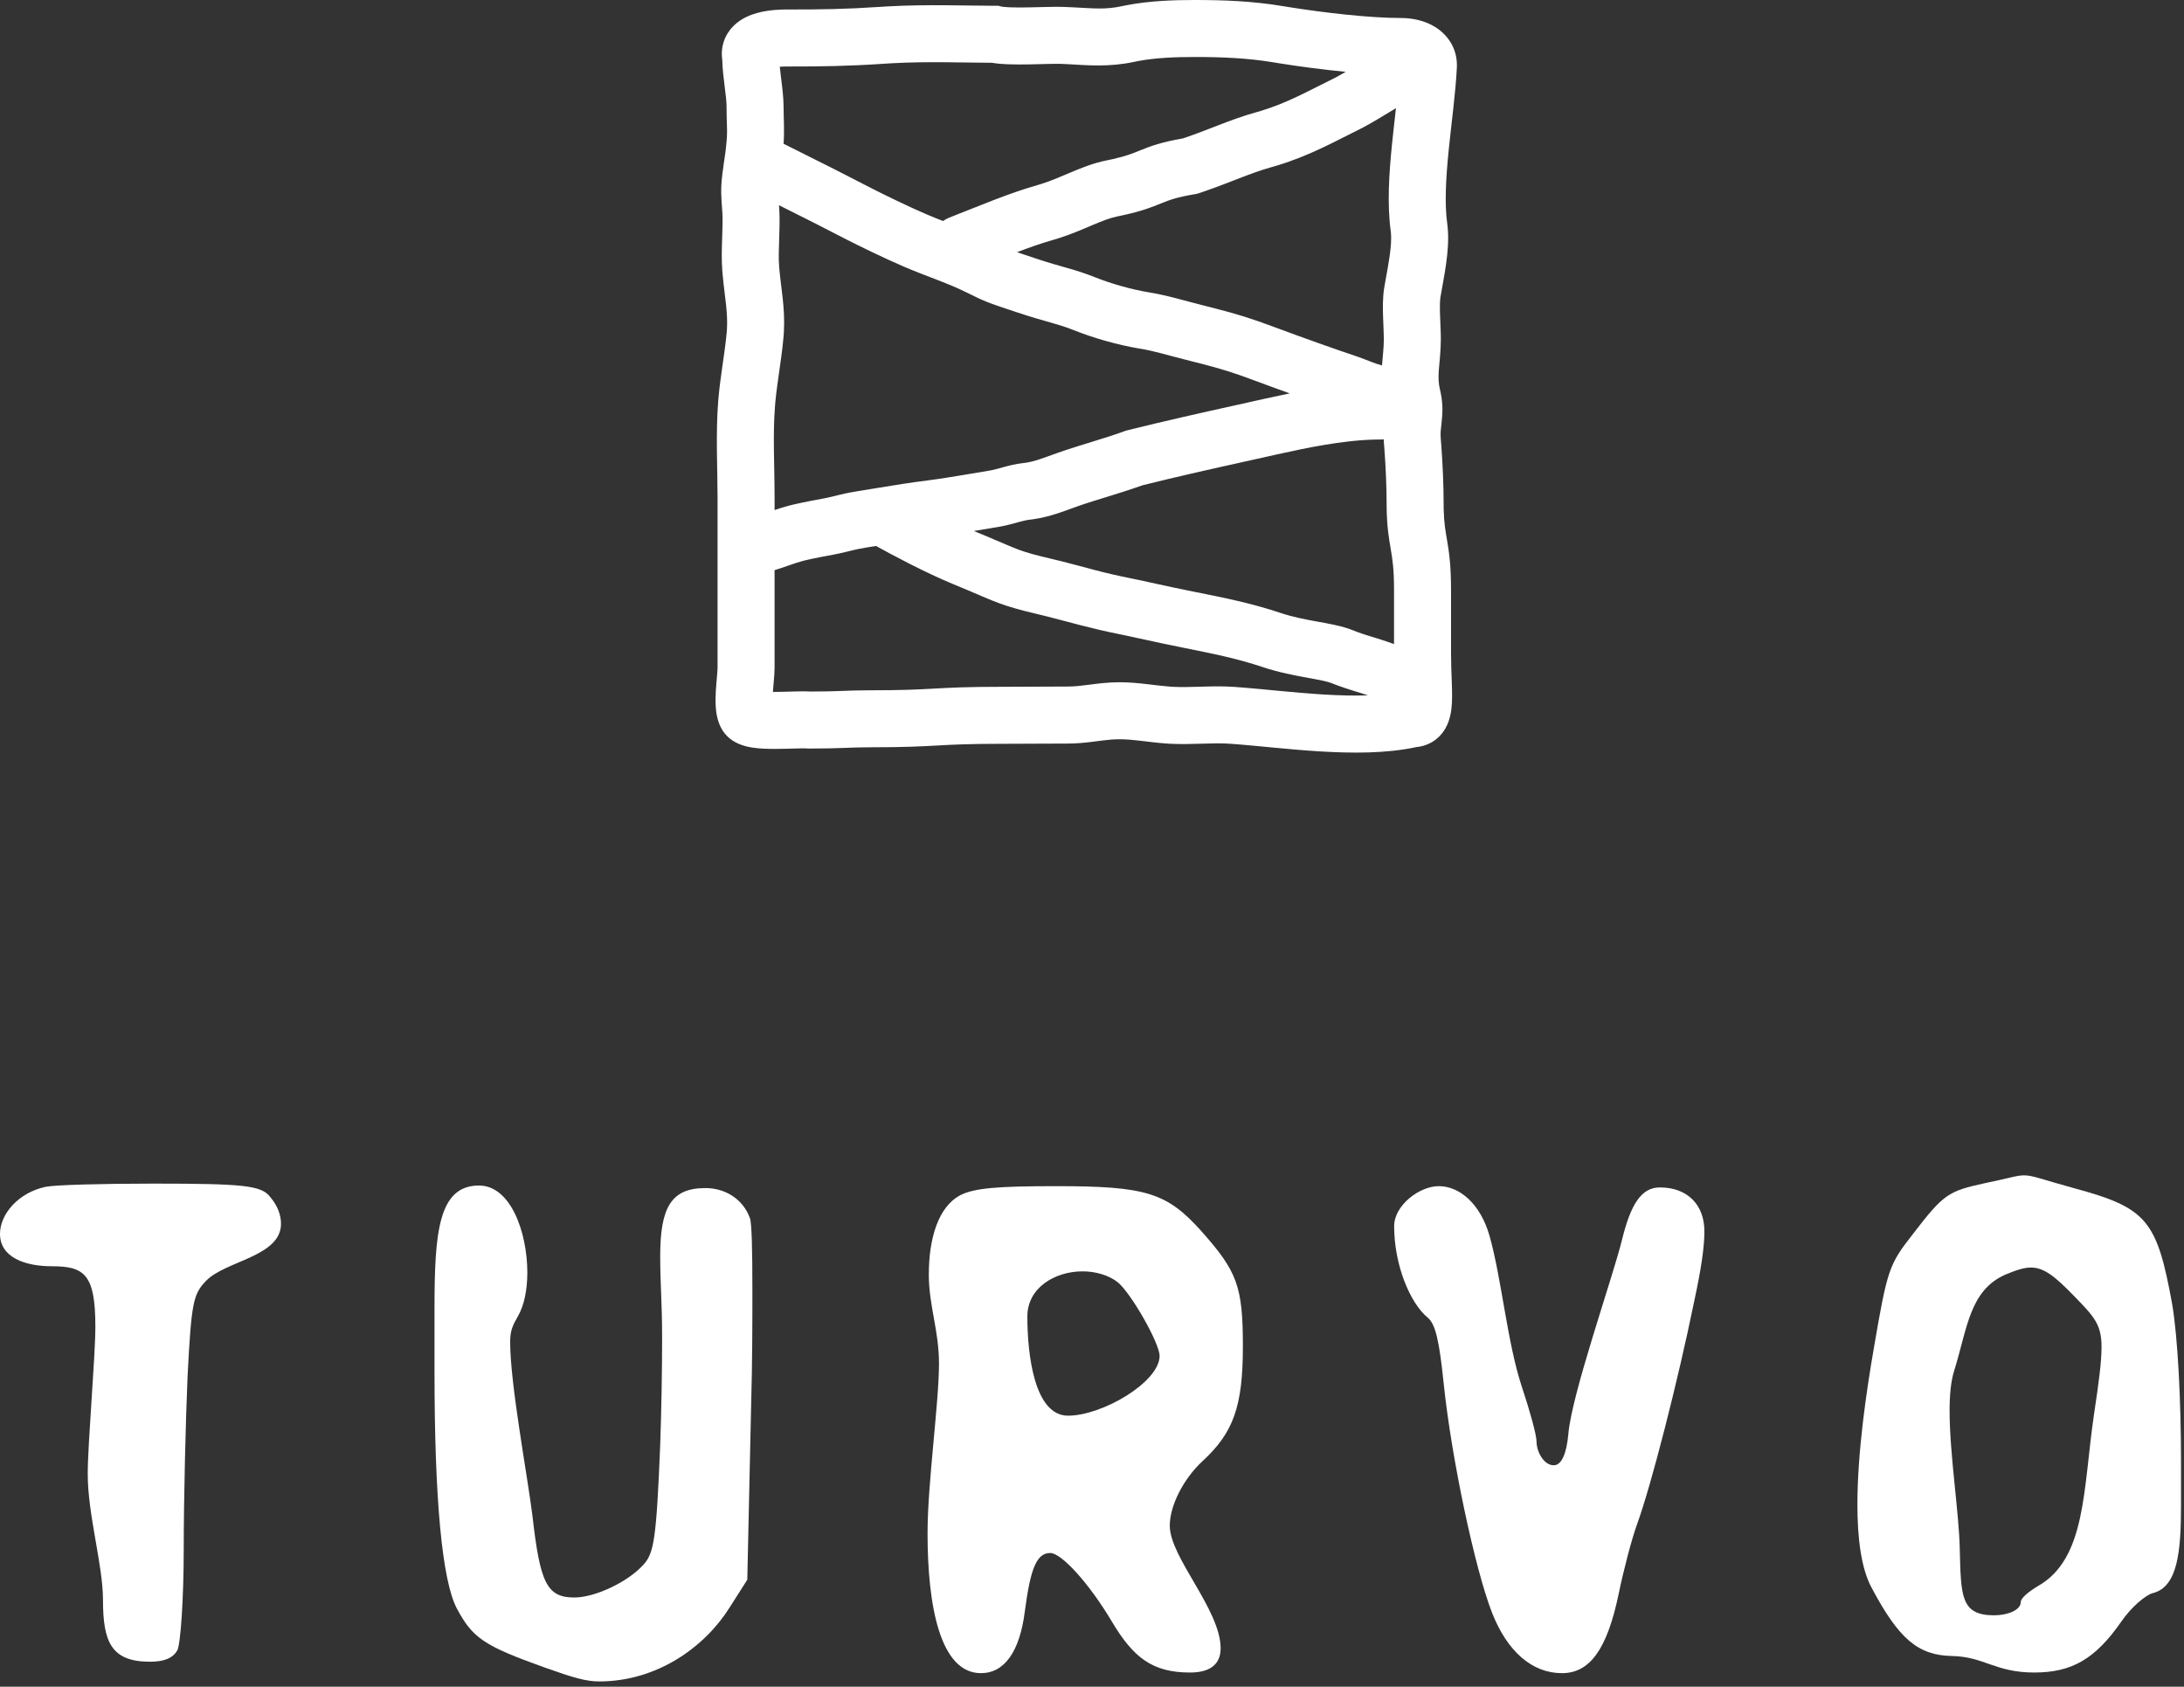 <svg width="202" height="156" viewBox="0 0 202 156" fill="none" xmlns="http://www.w3.org/2000/svg">
<rect x="0" y="0" width="202" height="156" fill="#333333" stroke="none"/>
<path d="M183.671 109.409C185.729 108.998 186.493 108.704 187.199 108.704C188.022 108.704 188.787 109.056 191.786 109.88C198.548 111.702 199.489 112.82 200.9 120.582C201.429 123.639 201.723 129.637 201.723 135.047V139.222C201.723 143.455 201.429 146.748 199.136 147.336C198.43 147.513 197.078 148.689 196.196 149.982C193.785 153.452 191.609 154.686 188.14 154.686C184.553 154.686 183.494 153.216 180.554 153.158C177.379 153.099 175.615 151.57 173.087 146.807C172.146 145.043 171.793 142.279 171.793 139.163C171.793 134.341 172.616 128.696 173.322 124.639C174.557 117.406 174.733 116.936 176.85 114.231C179.79 110.409 180.143 110.174 183.671 109.409ZM191.844 119.876C190.021 117.994 189.022 117.23 187.846 117.23C187.199 117.23 186.493 117.465 185.494 117.877C182.142 119.347 181.966 122.875 180.731 126.815C180.437 127.755 180.319 129.049 180.319 130.46C180.319 134.518 181.201 139.927 181.26 143.279C181.378 147.571 181.319 149.394 184.435 149.394C185.67 149.394 186.905 148.924 186.905 148.16C186.905 147.807 187.611 147.219 188.493 146.689C192.962 144.161 192.668 137.693 193.667 130.872C194.138 127.755 194.373 125.932 194.373 124.58C194.373 122.463 193.667 121.758 191.844 119.876Z" fill="white"/>
<path d="M128.946 113.408C128.946 111.467 131.298 109.703 133.062 109.703C135.061 109.703 136.943 111.408 137.766 114.29C138.883 118.229 139.412 124.227 140.765 128.284C141.471 130.401 142.117 132.695 142.117 133.341C142.117 134.223 142.764 135.517 143.705 135.517C144.411 135.517 144.881 134.517 145.057 132.636C145.351 128.99 149.115 118.288 149.997 114.76C150.82 111.35 151.82 109.821 153.525 109.821C156.053 109.821 157.641 111.408 157.641 113.878C157.641 115.348 157.347 117.347 156.7 120.346C155.171 127.814 152.702 137.458 151.408 140.986C150.938 142.279 150.173 145.161 149.703 147.454C148.644 152.511 147.057 154.745 144.469 154.745C141.706 154.745 139.412 152.746 138.001 149.159C136.414 145.102 134.238 134.811 133.532 127.99C133.121 123.992 132.768 122.463 132.062 121.875C130.416 120.523 128.946 116.995 128.946 113.408Z" fill="white"/>
<path d="M86.848 126.109C86.848 123.051 85.907 120.758 85.907 117.877C85.907 114.525 86.789 111.585 88.847 110.526C90.141 109.88 92.258 109.703 97.668 109.703C105.959 109.703 107.899 110.291 111.074 113.819C114.426 117.583 114.955 118.935 114.955 124.521C114.955 130.107 114.073 132.518 111.192 135.164C109.428 136.811 108.193 139.28 108.193 141.103C108.193 144.043 112.897 148.865 112.897 152.452C112.897 153.746 112.133 154.686 110.075 154.686C106.605 154.686 104.841 153.334 102.842 149.982C100.784 146.513 98.197 143.632 97.138 143.632C95.903 143.632 95.315 144.984 94.786 149.041C94.316 152.746 92.904 154.745 90.729 154.745C86.966 154.745 85.79 148.571 85.79 141.809C85.79 137.163 86.848 129.754 86.848 126.109ZM98.785 130.931C101.96 130.931 107.252 127.814 107.252 125.403C107.252 124.227 104.606 119.582 103.371 118.582C102.548 117.935 101.313 117.583 100.137 117.583C97.55 117.583 95.021 119.111 95.021 121.757C95.021 125.286 95.668 130.931 98.785 130.931Z" fill="white"/>
<path d="M40.188 126.873V121.052C40.188 113.996 40.541 109.645 44.304 109.645C47.244 109.645 48.773 113.996 48.773 117.7C48.773 119.288 48.479 120.758 47.891 121.758C47.421 122.581 47.185 123.051 47.185 124.11C47.185 127.991 48.773 136.399 49.243 140.163C49.949 146.337 50.537 147.748 53.124 147.748C55.006 147.748 58.064 146.337 59.534 144.69C60.475 143.632 60.71 142.397 61.063 133.636C61.18 130.343 61.239 126.697 61.239 123.698C61.239 120.405 61.063 118.818 61.063 116.172C61.063 111.703 62.062 109.88 65.237 109.88C67.06 109.88 68.707 110.879 69.354 112.643C69.53 113.055 69.589 115.525 69.589 119.347C69.589 122.228 69.589 125.874 69.471 130.049L69.118 146.102L67.472 148.689C65.179 152.335 60.769 155.51 55.418 155.51C54.183 155.51 53.007 155.157 50.361 154.216C44.775 152.217 43.716 151.511 42.246 148.748C40.894 146.16 40.188 138.693 40.188 126.873Z" fill="white"/>
<path d="M4.822 117.112C2.293 117.112 0 116.289 0 114.114C0 112.291 1.705 110.291 4.234 109.762C5.116 109.586 9.467 109.468 14.171 109.468C22.639 109.468 24.168 109.645 24.991 110.703C25.696 111.526 25.99 112.408 25.99 113.173C25.99 116.23 20.875 116.583 19.052 118.465C17.876 119.7 17.699 120.405 17.346 127.344C17.17 131.46 16.994 138.634 16.994 143.22C16.994 147.866 16.7 152.041 16.406 152.629C15.994 153.334 15.23 153.687 13.877 153.687C10.29 153.687 9.526 151.864 9.526 147.983C9.526 144.749 8.115 140.104 8.115 136.341C8.115 133.459 8.82 125.521 8.82 122.699C8.82 117.877 7.821 117.112 4.822 117.112Z" fill="white"/>
<path d="M110.534 0C113.149 5.95832e-06 115.863 0.102 118.591 0.557L119.212 0.657C122.393 1.164 126.63 1.665 129.575 1.665C130.57 1.665 131.754 1.873 132.776 2.519C133.874 3.212 134.77 4.439 134.75 6.079L134.746 6.239C134.637 8.52 134.246 11.366 133.995 13.845C133.729 16.472 133.599 18.828 133.854 20.67L133.884 20.908C134.015 22.104 133.897 23.358 133.751 24.406C133.675 24.948 133.576 25.532 133.479 26.072L133.228 27.483C133.177 27.786 133.165 28.317 133.189 29.096C133.21 29.735 133.264 30.69 133.264 31.349C133.264 32.477 133.122 33.614 133.078 34.225C133.029 34.911 133.04 35.438 133.189 36.055L133.241 36.282C133.48 37.402 133.419 38.282 133.344 38.98C133.266 39.697 133.212 40.016 133.255 40.533L133.311 41.252C133.436 42.963 133.521 44.899 133.521 46.478L133.526 47.065C133.556 48.348 133.684 49.048 133.826 49.883C134.015 50.992 134.208 52.221 134.208 54.56V60.405C134.208 61.275 134.24 62.068 134.268 62.822C134.294 63.538 134.322 64.299 134.29 64.959C134.262 65.544 134.18 66.495 133.696 67.35C133.421 67.836 133.001 68.321 132.391 68.665C131.923 68.929 131.442 69.053 130.999 69.096C128.218 69.697 125.016 69.673 122.08 69.494C120.55 69.401 119.033 69.262 117.626 69.128C116.558 69.026 115.566 68.929 114.652 68.853L113.766 68.785C112.935 68.728 112.078 68.753 111.063 68.783C110.215 68.808 109.249 68.838 108.256 68.788L107.829 68.762C106.99 68.7 106.151 68.588 105.476 68.51C104.761 68.427 104.148 68.371 103.547 68.371C103.039 68.371 102.569 68.413 102.037 68.478L100.882 68.624C100.255 68.7 99.537 68.768 98.742 68.769H98.743L92.725 68.792H92.715C89.542 68.792 88.132 68.87 86.704 68.949C85.211 69.032 83.698 69.115 80.401 69.115C79.464 69.115 78.857 69.142 78.072 69.171C77.275 69.201 76.346 69.231 74.834 69.231H74.708L74.582 69.219C74.582 69.219 74.574 69.218 74.559 69.217C74.543 69.216 74.521 69.215 74.492 69.214C74.434 69.212 74.358 69.211 74.264 69.211C74.072 69.211 73.84 69.217 73.564 69.225C73.033 69.239 72.339 69.264 71.677 69.265C71.03 69.266 70.267 69.246 69.587 69.141C69.251 69.089 68.819 68.999 68.389 68.822C68.031 68.676 67.357 68.342 66.873 67.619L66.779 67.47C66.339 66.721 66.24 65.908 66.205 65.441C66.164 64.9 66.181 64.343 66.209 63.873C66.237 63.399 66.283 62.913 66.315 62.544C66.352 62.127 66.368 61.888 66.368 61.753V46.062C66.368 43.402 66.19 40.163 66.423 37.159L66.46 36.725C66.553 35.713 66.692 34.725 66.824 33.803C66.979 32.722 67.123 31.734 67.213 30.75L67.236 30.431C67.279 29.691 67.237 28.983 67.153 28.191C67.078 27.48 66.935 26.458 66.842 25.448L66.805 25.018C66.725 23.979 66.763 22.893 66.794 21.988C66.823 21.14 66.847 20.434 66.819 19.805L66.804 19.539C66.719 18.347 66.625 17.552 66.818 16.053L66.951 15.08C67.063 14.307 67.121 14 67.212 12.951L67.235 12.606C67.275 11.848 67.201 11.361 67.201 9.885C67.201 9.412 67.128 8.803 67.019 7.945C66.931 7.245 66.82 6.361 66.801 5.512C66.632 4.304 67.043 3.191 67.847 2.393C68.569 1.676 69.457 1.357 70.026 1.2C71.209 0.874 72.448 0.879 72.706 0.879C76.006 0.879 78.227 0.85 81.459 0.631L82.191 0.586C85.859 0.387 89.596 0.535 92.015 0.535H92.34L92.654 0.613C92.667 0.616 92.728 0.627 92.853 0.64C92.999 0.655 93.188 0.668 93.42 0.677C93.885 0.694 94.442 0.694 95.039 0.685C96.117 0.668 97.543 0.612 98.261 0.636L99.184 0.674C101.185 0.772 102.2 0.909 103.778 0.568L104.205 0.481C106.346 0.07 108.599 5.59803e-06 110.534 0ZM80.034 50.655C79.469 50.746 79.112 50.831 78.714 50.929C78.397 51.007 78.034 51.099 77.559 51.2L77.043 51.304C76.434 51.419 75.486 51.589 74.657 51.781L74.311 51.864C73.923 51.962 73.464 52.118 72.894 52.315C72.527 52.443 72.08 52.599 71.641 52.732V61.753C71.641 62.159 71.601 62.633 71.568 63.006C71.538 63.353 71.509 63.675 71.486 63.99C71.545 63.991 71.606 63.992 71.669 63.992C72.241 63.991 72.827 63.971 73.418 63.954C73.874 63.941 74.454 63.926 74.929 63.958C76.3 63.957 77.139 63.93 77.876 63.902C78.642 63.874 79.349 63.843 80.401 63.843C83.574 63.843 84.985 63.764 86.413 63.685C87.905 63.603 89.415 63.52 92.705 63.52L98.723 63.496H98.732C99.412 63.496 100.021 63.42 100.802 63.319C101.556 63.222 102.483 63.099 103.547 63.099C104.462 63.099 105.32 63.184 106.081 63.273C106.882 63.365 107.524 63.452 108.219 63.504L108.529 63.523C109.259 63.559 110.024 63.54 110.907 63.514C111.871 63.485 112.993 63.448 114.128 63.526L115.078 63.599C116.051 63.679 117.086 63.78 118.125 63.879C119.529 64.012 120.968 64.144 122.4 64.231C123.856 64.32 125.249 64.355 126.535 64.311C125.791 64.065 124.643 63.744 123.612 63.357L123.179 63.188C122.783 63.026 122.132 62.901 120.871 62.671C119.743 62.465 118.298 62.198 116.812 61.702C114.411 60.902 112.306 60.479 109.391 59.895C107.92 59.601 106.865 59.372 105.99 59.18C105.329 59.034 104.792 58.915 104.257 58.803L103.718 58.691C100.724 58.093 98.973 57.549 96.837 57.012L95.894 56.781C92.681 56.025 92.047 55.66 89.464 54.566L88.224 54.05C85.619 52.982 82.46 51.294 81.022 50.493L80.034 50.655ZM127.979 40.631C127.884 40.64 127.785 40.648 127.684 40.648C126.817 40.648 125.98 40.697 125.098 40.789L124.716 40.831C121.742 41.175 119.206 41.787 115.583 42.59C112.06 43.37 109.025 44.045 105.669 44.883C104.463 45.31 103.399 45.641 102.427 45.94C101.661 46.175 100.968 46.387 100.281 46.615L99.595 46.851C98.572 47.213 97.174 47.796 95.546 48.026L95.218 48.067C94.937 48.098 94.625 48.173 94.134 48.308C93.754 48.412 93.208 48.569 92.624 48.682L92.372 48.727C91.8 48.82 90.961 48.963 90.077 49.11C90.126 49.131 90.175 49.152 90.224 49.172L91.532 49.717C94.192 50.84 94.35 51.002 97.102 51.649L98.219 51.92C100.62 52.52 101.727 52.917 104.751 53.522L105.337 53.642C105.916 53.763 106.485 53.891 107.122 54.031C107.978 54.219 108.999 54.44 110.426 54.726C113.305 55.301 115.721 55.781 118.479 56.7C119.571 57.064 120.679 57.278 121.814 57.484C122.817 57.667 124.144 57.885 125.179 58.31L125.521 58.444C126.312 58.741 127.056 58.93 128.201 59.31C128.439 59.389 128.684 59.474 128.936 59.566V54.56C128.936 52.6 128.784 51.678 128.629 50.768C128.459 49.769 128.273 48.727 128.25 46.863L128.248 46.478C128.248 45.05 128.17 43.247 128.053 41.645L128.001 40.972C127.991 40.856 127.985 40.742 127.979 40.631ZM72.062 19.164L72.085 19.551C72.126 20.457 72.09 21.383 72.064 22.169C72.03 23.131 72.008 23.918 72.061 24.613L72.095 25.009C72.177 25.903 72.288 26.617 72.397 27.637C72.496 28.575 72.566 29.593 72.5 30.731L72.463 31.227C72.359 32.375 72.193 33.509 72.044 34.55C71.91 35.482 71.79 36.35 71.711 37.202L71.68 37.566C71.467 40.31 71.641 42.961 71.641 46.062V47.173C72.073 47.026 72.554 46.87 73.022 46.752L73.442 46.65C74.442 46.418 75.544 46.221 76.064 46.123L76.461 46.044C76.828 45.966 77.117 45.893 77.45 45.81C77.92 45.695 78.432 45.573 79.196 45.45L81.019 45.152C82.708 44.874 84.107 44.644 86.193 44.379L86.739 44.304C88.126 44.103 90.234 43.735 91.519 43.524L91.775 43.475C92.037 43.417 92.328 43.337 92.739 43.224C93.231 43.089 93.903 42.907 94.644 42.826L94.828 42.804C95.73 42.677 96.469 42.364 97.835 41.881L98.612 41.614C99.383 41.358 100.136 41.129 100.878 40.901C101.879 40.594 102.891 40.278 104.035 39.869L104.157 39.826L104.282 39.795C107.76 38.925 110.888 38.23 114.443 37.442C116.17 37.06 117.743 36.698 119.292 36.383C118.139 35.969 116.974 35.546 116.031 35.192C114.104 34.47 112.972 34.117 111.02 33.615L110.128 33.39C107.607 32.759 106.952 32.497 105.348 32.23C103.42 31.908 101.193 31.286 99.3 30.529C98.569 30.237 97.989 30.063 97.217 29.843C96.432 29.619 95.467 29.354 94.098 28.898C91.459 28.018 91.21 27.956 89.3 27.001C88.55 26.626 87.697 26.279 86.712 25.896C85.761 25.527 84.665 25.117 83.596 24.659C81.746 23.867 79.395 22.712 78.07 22.036L77.57 21.778C76.046 20.983 74.864 20.388 72.049 18.98C72.053 19.039 72.058 19.1 72.062 19.164ZM128.872 10.15C127.92 10.732 126.868 11.368 126.07 11.789L125.745 11.956C123.418 13.102 121.189 14.376 118.117 15.31L117.491 15.491C116.597 15.74 115.674 16.084 114.575 16.508C113.639 16.869 112.581 17.286 111.419 17.689L110.914 17.859L110.718 17.925L110.514 17.959C108.797 18.245 108.144 18.507 107.449 18.788C106.596 19.133 105.659 19.524 103.768 19.927L103.376 20.007C102.685 20.145 101.971 20.426 100.953 20.857C100.114 21.213 99.082 21.664 97.906 22.037L97.394 22.191C96.252 22.518 95.197 22.891 94.064 23.324C94.476 23.466 95.007 23.643 95.765 23.895C97.003 24.308 97.854 24.542 98.661 24.771C99.481 25.005 100.271 25.239 101.259 25.635C102.804 26.253 104.665 26.771 106.214 27.029C108.087 27.341 109.292 27.747 111.406 28.275L112.354 28.516C114.442 29.053 115.753 29.457 117.883 30.256C120.182 31.118 123.799 32.404 125.234 32.875L125.709 33.039C126.174 33.208 126.597 33.381 126.882 33.489C127.171 33.599 127.467 33.7 127.823 33.798C127.898 32.773 127.991 32.229 127.991 31.349C127.991 30.779 127.949 30.171 127.92 29.262C127.896 28.492 127.882 27.488 128.027 26.617L128.159 25.862C128.291 25.13 128.422 24.45 128.53 23.677C128.652 22.804 128.694 22.11 128.654 21.602L128.633 21.395C128.282 18.87 128.482 15.957 128.75 13.313C128.868 12.147 128.997 11.044 129.114 10.002C129.034 10.051 128.953 10.101 128.872 10.15ZM110.534 5.271C108.671 5.271 106.83 5.346 105.211 5.656L104.89 5.722C102.574 6.221 100.606 6.037 98.834 5.939L98.085 5.904C97.529 5.886 96.495 5.935 95.121 5.956C94.492 5.966 93.825 5.968 93.219 5.945C92.776 5.928 92.245 5.894 91.747 5.806C89.079 5.797 85.817 5.668 82.502 5.849L81.815 5.891C78.413 6.121 76.057 6.151 72.706 6.151C72.605 6.151 72.391 6.152 72.132 6.173C72.129 6.173 72.125 6.173 72.122 6.173C72.154 6.503 72.199 6.871 72.251 7.287C72.345 8.037 72.474 9.01 72.474 9.885C72.474 10.829 72.56 12.005 72.481 13.175L72.472 13.294C76.745 15.43 78.127 16.122 80.01 17.105L80.483 17.349C81.739 17.989 83.971 19.084 85.672 19.812C86.185 20.032 86.699 20.237 87.223 20.441C87.399 20.314 87.594 20.206 87.806 20.123C90.77 18.97 93.21 17.904 95.945 17.122L96.322 17.009C97.189 16.734 97.987 16.388 98.897 16.003C99.877 15.588 101.054 15.095 102.343 14.837L102.935 14.712C104.213 14.424 104.806 14.169 105.474 13.899C106.419 13.517 107.41 13.146 109.428 12.796C110.573 12.408 111.612 11.999 112.678 11.588C113.771 11.166 114.912 10.737 116.081 10.412L116.592 10.264C119.092 9.506 120.8 8.514 123.417 7.226L123.646 7.108C123.876 6.987 124.152 6.827 124.467 6.644C122.323 6.436 120.157 6.147 118.365 5.861L117.724 5.757C115.413 5.372 113.031 5.271 110.534 5.271Z" fill="white"/>
</svg>
